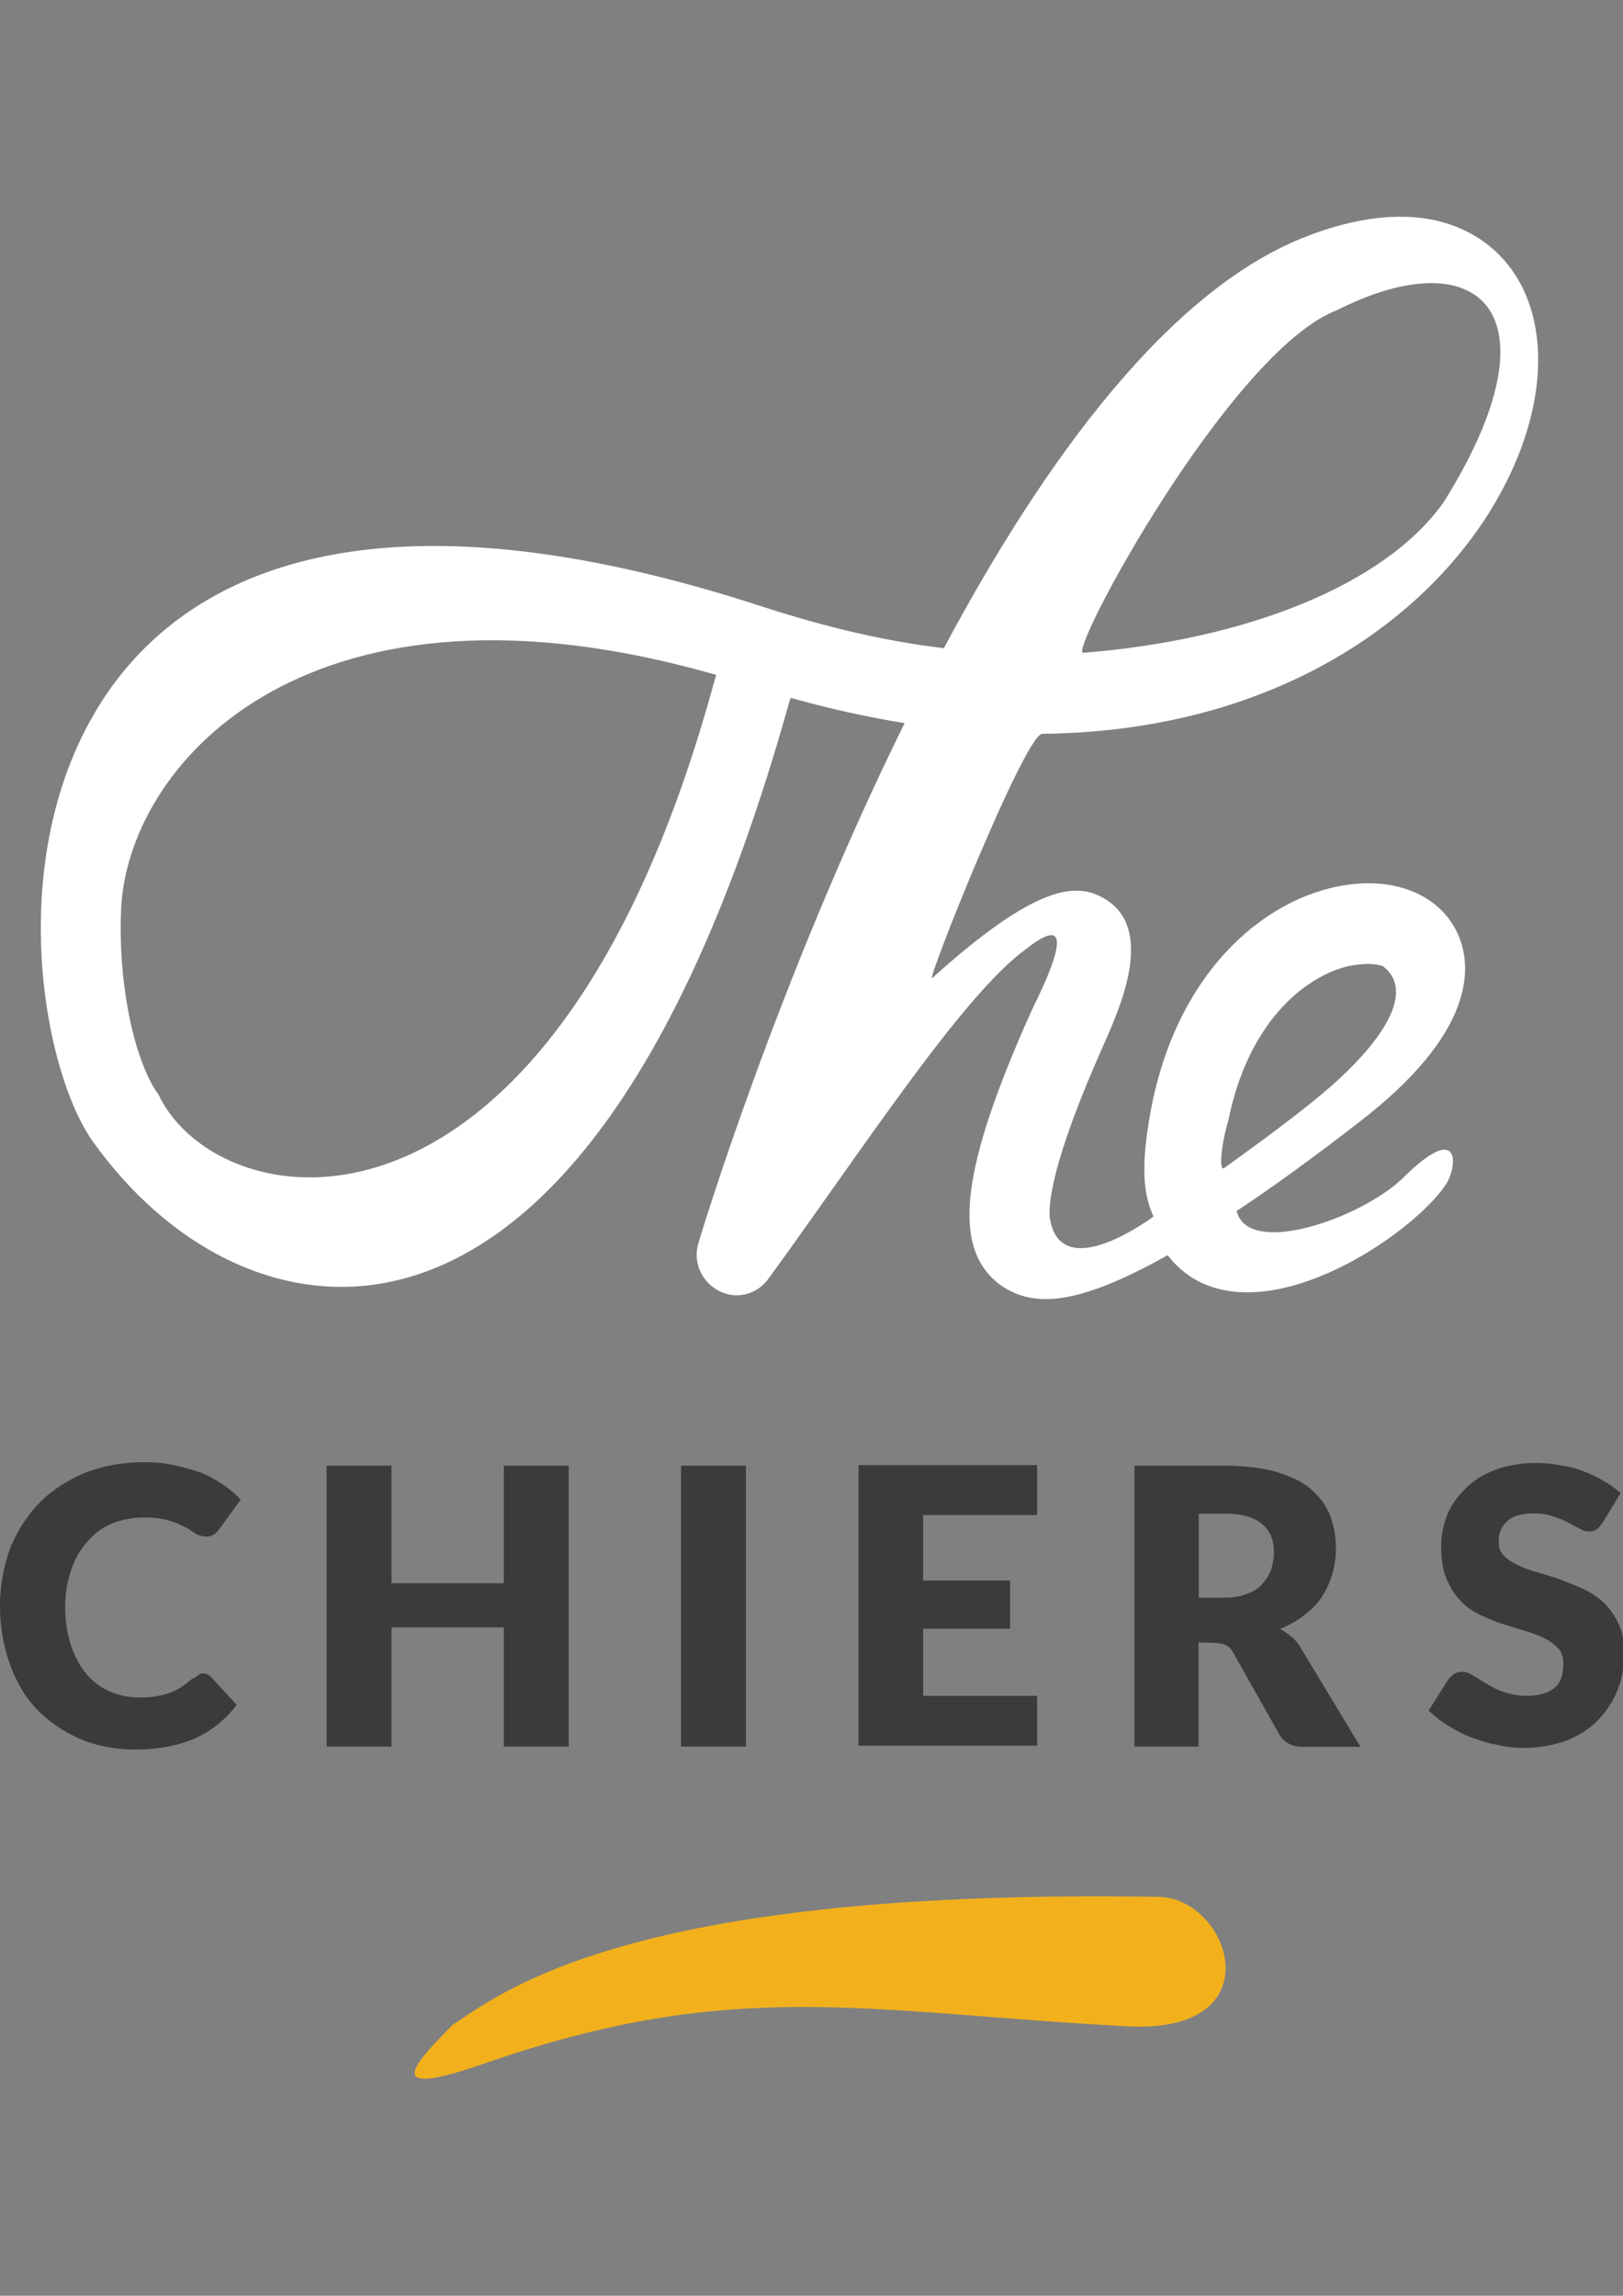 <?xml version="1.0" encoding="utf-8"?>
<!-- Generator: Adobe Illustrator 17.1.0, SVG Export Plug-In . SVG Version: 6.00 Build 0)  -->
<!DOCTYPE svg PUBLIC "-//W3C//DTD SVG 1.1//EN" "http://www.w3.org/Graphics/SVG/1.1/DTD/svg11.dtd">
<svg version="1.1" id="Layer_1" xmlns="http://www.w3.org/2000/svg" xmlns:xlink="http://www.w3.org/1999/xlink" x="0px" y="0px"
     viewBox="0 0 595.3 841.9" enable-background="new 0 0 595.3 841.9" xml:space="preserve">
<rect x="0" y="0" width="595.3" height="841.9" fill="#808080" stroke="none"/>
<g>
    <g>
        <path fill="#FFFFFF" d="M383.7,476.4c-7.4,0-12.8-2.2-17.5-5.7c-17.2-13.7-13.7-42.3,12-99.7c1.1-2.7,22.1-42.1-2.2-22.7
            c-23.2,16.9-60.9,75.1-94.2,120.7c-4.1,5.7-11.5,7.6-17.7,4.6s-9.8-9.8-8.2-16.7c0.3-1.6,29.2-97.2,75.9-191.7
            c-13.4-2.2-27.3-5.2-41.8-9.3c0,0.3,0,0.5-0.3,0.8C244.4,419.6,183.5,463,140.4,470.6c-38.5,6.8-78.4-12.8-106.5-52.2
            C15,391.5,0,307.9,41.5,251.1c28.9-39.3,93.7-75.9,238.9-28.4c23.5,7.6,45.3,12.6,65.8,15c36.9-69.1,83-132.2,133.8-151.3
            c45.3-17.2,66.4,1.9,73.5,11.2c17.7,22.9,13.1,61.7-11.5,96.7c-28.1,39.9-82.2,74-159.7,74.8c-6.3,0-42.9,91.7-40.4,89.6
            c38.8-35,53.2-35,63.1-29.2c18.8,10.9,6,39.6,0,53.2c-19.9,44.5-20.5,59.8-19.9,64.2c4.1,24.8,38-0.8,38-0.8s-3-5.7-3.3-14.5
            c-0.3-6.8,0.5-14.5,2.2-23.8c9.8-53.5,44.5-80.6,74.5-83.6c18.3-1.9,33.3,5.7,38.8,19.7c4.4,11.2,5.7,35-36.9,67.7
            c-16.9,13.1-31.7,23.8-44.8,32.5c4.1,17.2,45.9,2.7,61.2-12.3c21-20.8,19.9-4.4,15.6,2.5c-11.2,16.9-57.3,49.2-87.9,36.9
            c-4.9-1.9-10.1-5.5-14.2-10.9C408,471.7,394,476.4,383.7,476.4z M44.5,331.9c-1.6,30.3,5.5,58.7,13.7,69.6
            c22.1,46.7,144.5,67.2,204-152.4c0.3-0.5,0.3-1.1,0.5-1.6C114.7,205,48.1,278.4,44.5,331.9z M501.6,353.5c-1.9,0-4.4,0.3-7.1,0.8
            c-16.7,4.1-36.9,21.3-44,56.8c-2.7,9-3.5,18.8-1.4,17.2c7.1-5.2,31.4-22.4,43.1-33.6c20.5-19.4,24-33,15.6-39.9
            C507.6,354.3,505.4,353.5,501.6,353.5z M397.3,239.4c58.4-4.6,110.3-24.3,132.2-55.2c43.7-69.9,12.8-96.7-39-70.5
            C451.4,128.5,391.6,239.6,397.3,239.4z"/>
    </g>
</g>
<path fill="#F2B11C" d="M166,742.6c21-14.2,69.4-50,258.3-47c26.8-0.3,44,50.5-10.9,47.5c-96.4-5.2-144.2-18.3-235.9,13.7
    C140.6,769.6,150.5,758.2,166,742.6z"/>
<g>
    <path fill="#3B3B3C" d="M74.3,613.7c0.5,0,1.1,0,1.6,0.3s1.1,0.5,1.6,1.1l9.3,10.1c-4.1,5.5-9.3,9.6-15.3,12.3
        c-6.3,2.7-13.4,4.1-21.8,4.1c-7.6,0-14.7-1.4-20.8-4.1c-6-2.7-11.2-6.3-15.6-10.9c-4.4-4.6-7.6-10.4-9.8-16.7
        c-2.2-6.3-3.5-13.4-3.5-21s1.4-14.7,3.8-21.3c2.7-6.6,6.3-12,10.9-16.7c4.6-4.7,10.4-8.2,16.7-10.9c6.6-2.5,13.7-3.8,21.6-3.8
        c3.8,0,7.4,0.3,10.9,1.1c3.3,0.8,6.6,1.6,9.6,2.7c3,1.1,5.7,2.7,8.2,4.4c2.5,1.6,4.6,3.5,6.6,5.5l-7.9,10.9
        c-0.5,0.5-1.1,1.4-1.9,1.9c-0.8,0.5-1.6,0.8-3,0.8c-0.8,0-1.6-0.3-2.5-0.5c-0.8-0.3-1.6-0.8-2.5-1.4c-0.8-0.5-1.6-1.1-2.7-1.6
        c-1.1-0.5-2.2-1.1-3.5-1.6c-1.4-0.5-3-1.1-4.9-1.4c-1.9-0.3-4.1-0.5-6.6-0.5c-4.4,0-8.2,0.8-11.7,2.2c-3.5,1.4-6.6,3.8-9,6.6
        c-2.5,2.7-4.6,6.3-6,10.4c-1.4,4.1-2.2,8.7-2.2,13.7c0,5.2,0.8,10.1,2.2,14.2c1.4,4.1,3.3,7.6,5.7,10.4s5.2,4.9,8.5,6.3
        s6.8,2.2,10.4,2.2c2.2,0,4.1,0,5.7-0.3c1.6-0.3,3.3-0.5,4.9-1.1c1.6-0.5,3-1.1,4.4-1.9c1.4-0.8,2.7-1.9,4.1-3
        c0.5-0.5,1.1-0.8,1.9-1.1C72.9,614,73.5,613.7,74.3,613.7z"/>
    <path fill="#3B3B3C" d="M208.6,640.5h-23.8v-43.7h-41.2v43.7h-23.8v-103h23.8v43.1h41.2v-43.1h23.8V640.5L208.6,640.5z"/>
    <path fill="#3B3B3C" d="M273.6,640.5h-23.8v-103h23.8V640.5z"/>
    <path fill="#3B3B3C" d="M380.4,537.3v18.3h-41.8v24h31.9v17.7h-31.9v24.6h41.8v18.3h-65.5V537.3H380.4z"/>
    <path fill="#3B3B3C" d="M439.6,602.3v38.2h-23.5v-103h33c7.4,0,13.7,0.8,18.8,2.2c5.2,1.6,9.6,3.5,12.8,6.3c3.2,2.8,5.7,6,7.1,9.6
        c1.4,3.8,2.2,7.6,2.2,12.3c0,3.3-0.5,6.6-1.4,9.6s-2.2,5.7-3.8,8.2c-1.6,2.5-3.8,4.6-6.6,6.8c-2.5,1.9-5.5,3.5-8.7,4.9
        c1.6,0.8,3,1.9,4.4,3c1.4,1.1,2.5,2.7,3.5,4.4l21.6,35.8h-21.3c-3.8,0-6.8-1.6-8.5-4.6l-16.9-30c-0.8-1.4-1.6-2.2-2.7-2.7
        c-1.1-0.5-2.5-0.8-4.1-0.8L439.6,602.3L439.6,602.3z M439.6,585.9h9.6c3.3,0,6-0.5,8.2-1.4c2.2-0.8,4.1-1.9,5.5-3.5
        c1.4-1.6,2.5-3.3,3.3-5.2c0.5-1.9,1.1-4.1,1.1-6.3c0-4.6-1.4-8.2-4.4-10.6c-3-2.5-7.4-3.8-13.4-3.8h-9.8v30.8H439.6z"/>
    <path fill="#3B3B3C" d="M587.9,558.3c-0.8,1.1-1.4,1.9-2.2,2.5c-0.8,0.5-1.6,0.8-3,0.8c-1.1,0-2.2-0.3-3.5-1.1
        c-1.4-0.8-2.7-1.4-4.1-2.2c-1.6-0.8-3.3-1.6-5.5-2.2c-1.9-0.8-4.4-1.1-6.8-1.1c-4.4,0-7.6,0.8-9.8,2.7c-2.2,1.9-3.3,4.4-3.3,7.6
        c0,2.2,0.5,3.8,1.9,5.2s3,2.5,5.2,3.5c2.2,1.1,4.6,1.9,7.4,2.7c2.8,0.8,5.5,1.6,8.5,2.7c2.7,1.1,5.7,2.2,8.5,3.5
        c2.7,1.4,5.2,3,7.4,5.2s3.8,4.6,5.2,7.6s1.9,6.8,1.9,10.9c0,4.6-0.8,9.3-2.5,13.4c-1.6,4.1-4.1,7.6-7.1,10.9c-3,3-6.8,5.5-11.5,7.4
        c-4.6,1.6-9.6,2.7-15.6,2.7c-3.3,0-6.3-0.3-9.6-1.1c-3.3-0.5-6.6-1.6-9.6-2.7c-3-1.1-6-2.7-8.7-4.4c-2.7-1.6-4.9-3.5-7.1-5.5
        l7.1-11.2c0.5-0.8,1.4-1.6,2.2-2.2c0.8-0.5,1.9-0.8,3-0.8c1.4,0,2.7,0.5,4.1,1.4c1.4,0.8,3,1.9,4.9,3s3.8,2.2,6.3,3
        c2.5,0.8,5.2,1.4,8.2,1.4c4.4,0,7.6-0.8,10.1-2.7c2.5-1.9,3.5-4.9,3.5-9c0-2.5-0.5-4.4-1.9-5.7c-1.4-1.6-3-2.7-5.2-3.8
        c-2.2-1.1-4.6-1.9-7.1-2.7c-2.7-0.8-5.5-1.6-8.2-2.5c-2.7-0.8-5.7-2.2-8.2-3.3c-2.7-1.4-5.2-3-7.1-5.2c-2.2-2.2-3.8-4.9-5.2-8.2
        c-1.4-3.3-1.9-7.4-1.9-12c0-3.8,0.8-7.6,2.2-11.2c1.4-3.5,3.8-6.8,6.8-9.8c3-3,6.6-5.2,10.9-6.8c4.4-1.6,9.3-2.5,14.7-2.5
        c3,0,6.3,0.3,9,0.8c3,0.5,5.7,1.1,8.5,2.2c2.7,1.1,5.2,2.2,7.4,3.5c2.2,1.4,4.4,2.7,6.3,4.6L587.9,558.3z"/>
</g>
</svg>
